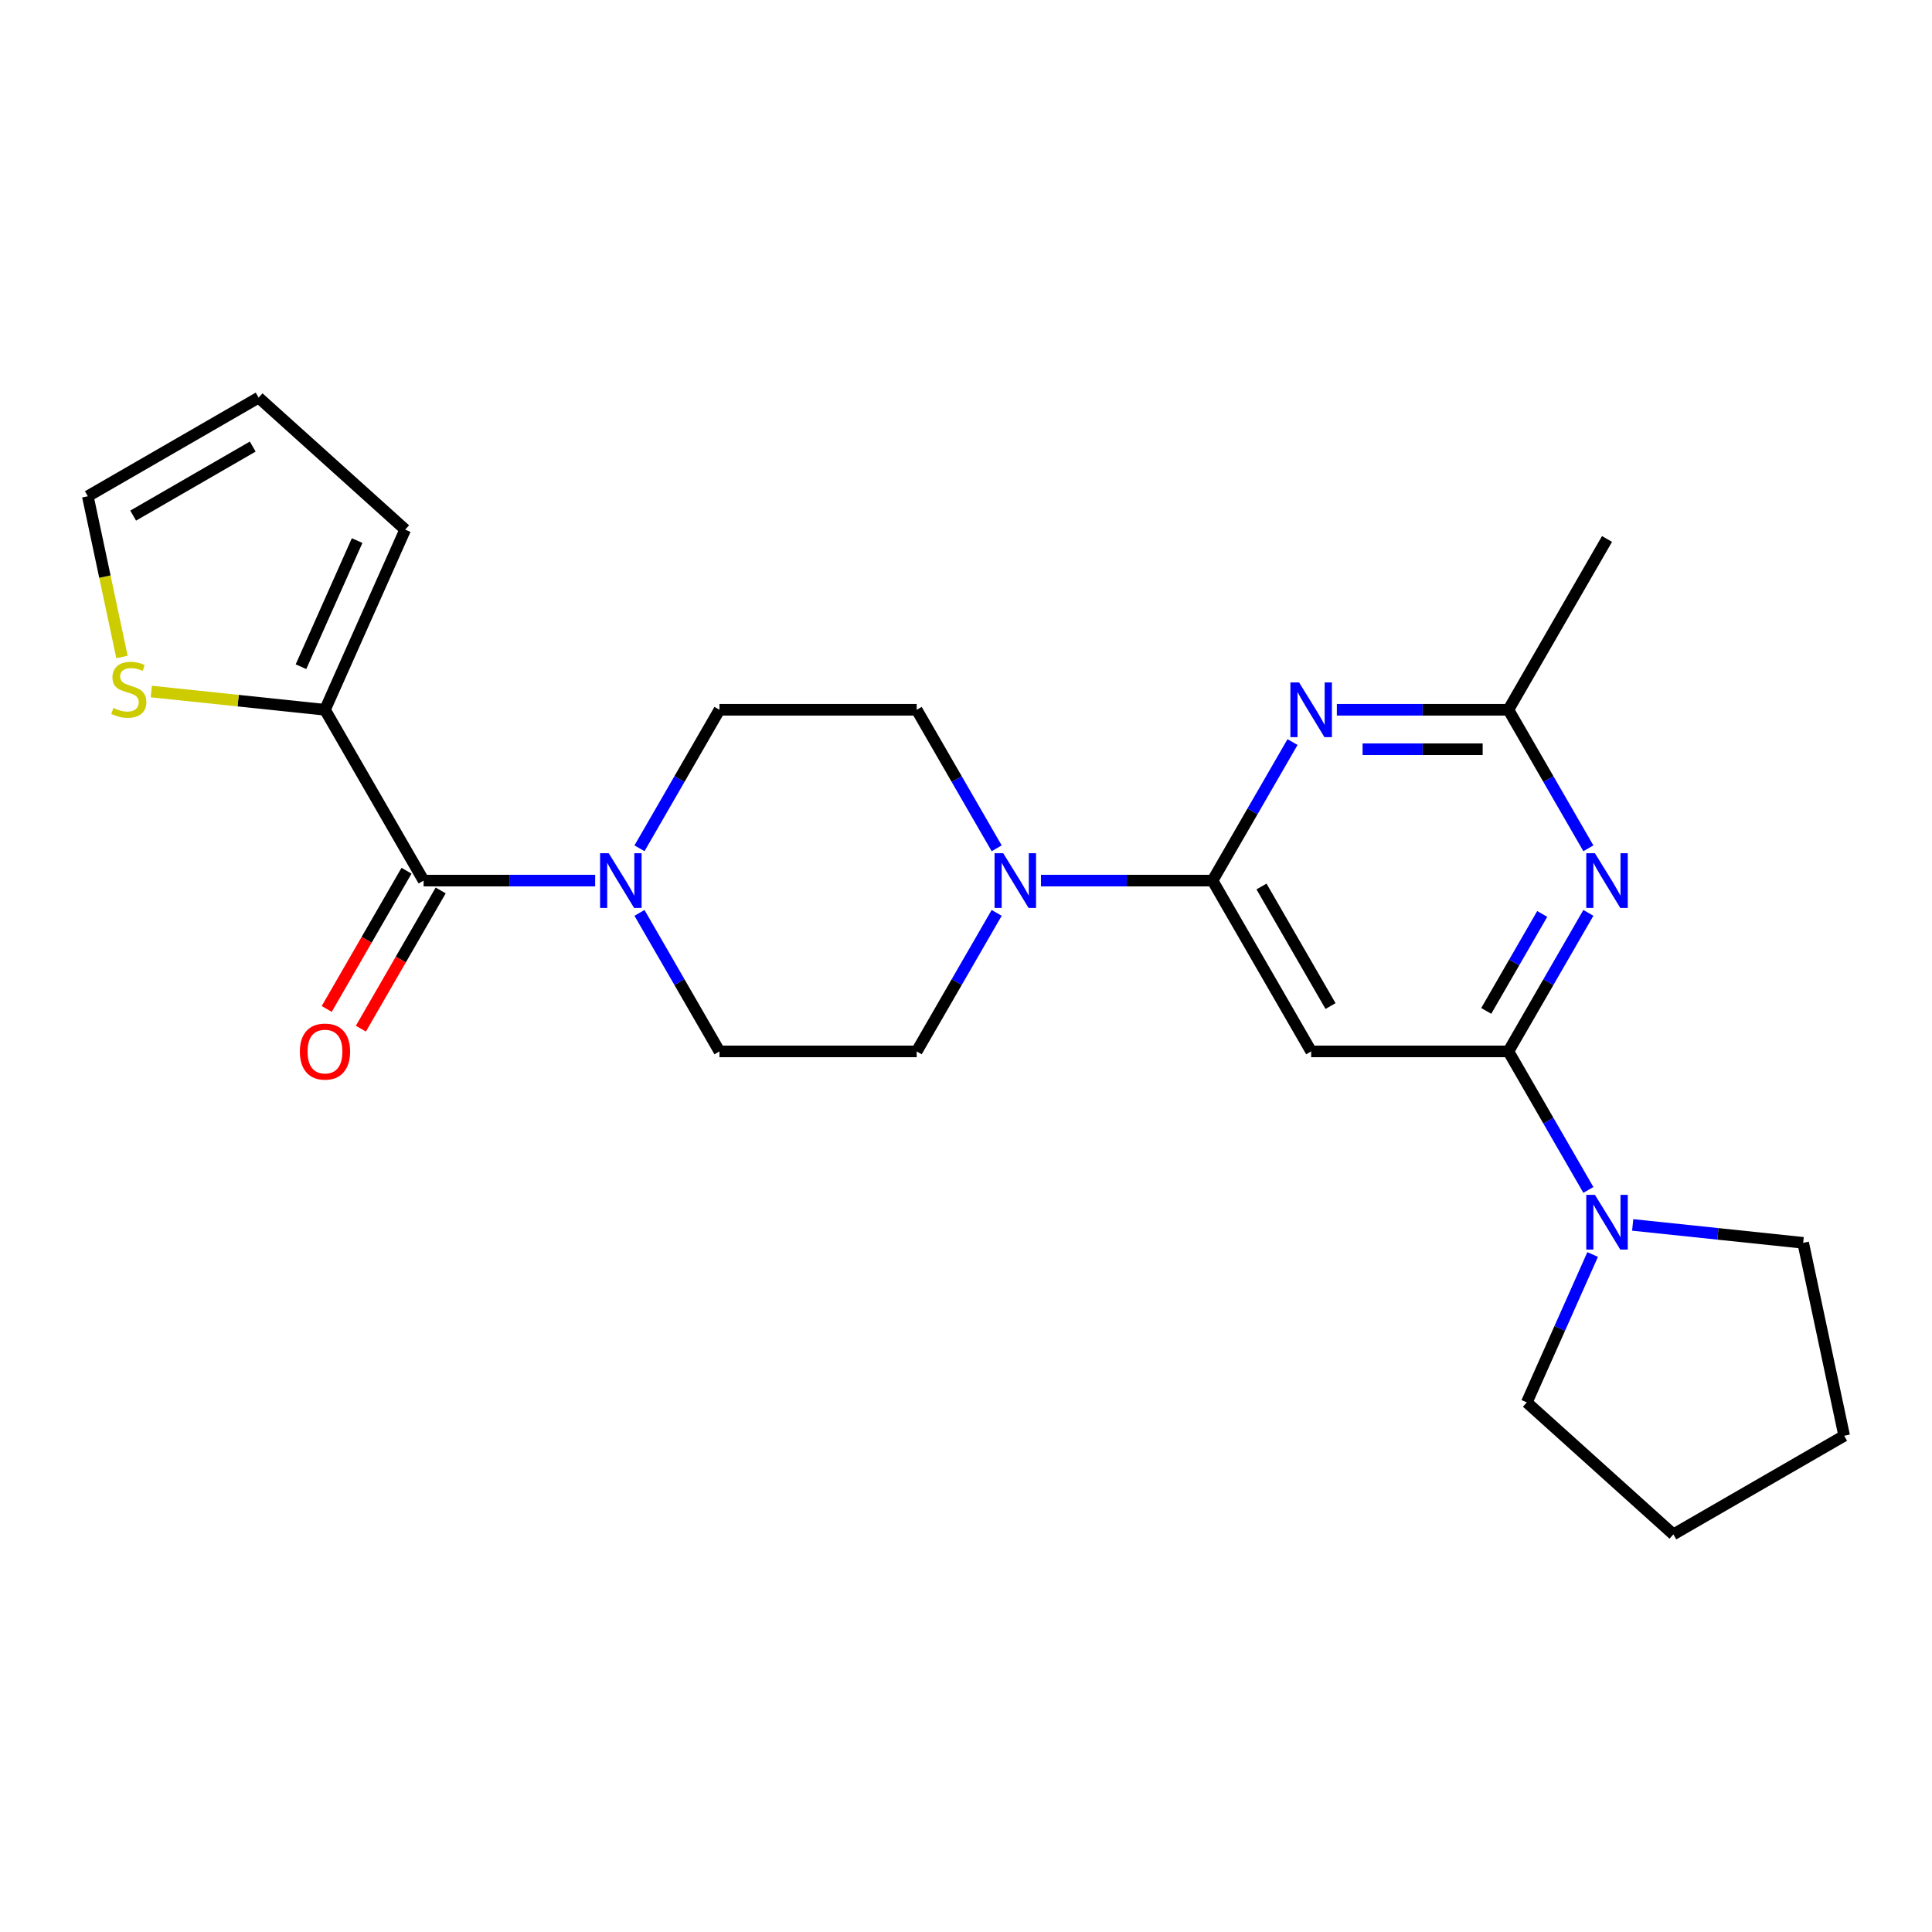 <?xml version='1.0' encoding='iso-8859-1'?>
<svg version='1.1' baseProfile='full'
              xmlns='http://www.w3.org/2000/svg'
                      xmlns:rdkit='http://www.rdkit.org/xml'
                      xmlns:xlink='http://www.w3.org/1999/xlink'
                  xml:space='preserve'
width='1000px' height='1000px' viewBox='0 0 1000 1000'>
<!-- END OF HEADER -->
<rect style='opacity:1.0;fill:#FFFFFF;stroke:none' width='1000' height='1000' x='0' y='0'> </rect>
<path class='bond-2' d='M 627.612,455.794 L 648.309,419.944' style='fill:none;fill-rule:evenodd;stroke:#000000;stroke-width:6px;stroke-linecap:butt;stroke-linejoin:miter;stroke-opacity:1' />
<path class='bond-2' d='M 648.309,419.944 L 669.007,384.094' style='fill:none;fill-rule:evenodd;stroke:#0000FF;stroke-width:6px;stroke-linecap:butt;stroke-linejoin:miter;stroke-opacity:1' />
<path class='bond-3' d='M 627.612,455.794 L 678.656,544.206' style='fill:none;fill-rule:evenodd;stroke:#000000;stroke-width:6px;stroke-linecap:butt;stroke-linejoin:miter;stroke-opacity:1' />
<path class='bond-3' d='M 652.951,458.847 L 688.682,520.735' style='fill:none;fill-rule:evenodd;stroke:#000000;stroke-width:6px;stroke-linecap:butt;stroke-linejoin:miter;stroke-opacity:1' />
<path class='bond-5' d='M 627.612,455.794 L 583.213,455.794' style='fill:none;fill-rule:evenodd;stroke:#000000;stroke-width:6px;stroke-linecap:butt;stroke-linejoin:miter;stroke-opacity:1' />
<path class='bond-5' d='M 583.213,455.794 L 538.815,455.794' style='fill:none;fill-rule:evenodd;stroke:#0000FF;stroke-width:6px;stroke-linecap:butt;stroke-linejoin:miter;stroke-opacity:1' />
<path class='bond-0' d='M 780.745,544.206 L 678.656,544.206' style='fill:none;fill-rule:evenodd;stroke:#000000;stroke-width:6px;stroke-linecap:butt;stroke-linejoin:miter;stroke-opacity:1' />
<path class='bond-1' d='M 780.745,544.206 L 801.443,508.356' style='fill:none;fill-rule:evenodd;stroke:#000000;stroke-width:6px;stroke-linecap:butt;stroke-linejoin:miter;stroke-opacity:1' />
<path class='bond-1' d='M 801.443,508.356 L 822.141,472.506' style='fill:none;fill-rule:evenodd;stroke:#0000FF;stroke-width:6px;stroke-linecap:butt;stroke-linejoin:miter;stroke-opacity:1' />
<path class='bond-1' d='M 769.272,523.242 L 783.761,498.147' style='fill:none;fill-rule:evenodd;stroke:#000000;stroke-width:6px;stroke-linecap:butt;stroke-linejoin:miter;stroke-opacity:1' />
<path class='bond-1' d='M 783.761,498.147 L 798.249,473.052' style='fill:none;fill-rule:evenodd;stroke:#0000FF;stroke-width:6px;stroke-linecap:butt;stroke-linejoin:miter;stroke-opacity:1' />
<path class='bond-8' d='M 780.745,544.206 L 801.443,580.056' style='fill:none;fill-rule:evenodd;stroke:#000000;stroke-width:6px;stroke-linecap:butt;stroke-linejoin:miter;stroke-opacity:1' />
<path class='bond-8' d='M 801.443,580.056 L 822.141,615.906' style='fill:none;fill-rule:evenodd;stroke:#0000FF;stroke-width:6px;stroke-linecap:butt;stroke-linejoin:miter;stroke-opacity:1' />
<path class='bond-24' d='M 822.141,439.082 L 801.443,403.232' style='fill:none;fill-rule:evenodd;stroke:#0000FF;stroke-width:6px;stroke-linecap:butt;stroke-linejoin:miter;stroke-opacity:1' />
<path class='bond-24' d='M 801.443,403.232 L 780.745,367.382' style='fill:none;fill-rule:evenodd;stroke:#000000;stroke-width:6px;stroke-linecap:butt;stroke-linejoin:miter;stroke-opacity:1' />
<path class='bond-7' d='M 691.948,367.382 L 736.347,367.382' style='fill:none;fill-rule:evenodd;stroke:#0000FF;stroke-width:6px;stroke-linecap:butt;stroke-linejoin:miter;stroke-opacity:1' />
<path class='bond-7' d='M 736.347,367.382 L 780.745,367.382' style='fill:none;fill-rule:evenodd;stroke:#000000;stroke-width:6px;stroke-linecap:butt;stroke-linejoin:miter;stroke-opacity:1' />
<path class='bond-7' d='M 705.268,387.8 L 736.347,387.8' style='fill:none;fill-rule:evenodd;stroke:#0000FF;stroke-width:6px;stroke-linecap:butt;stroke-linejoin:miter;stroke-opacity:1' />
<path class='bond-7' d='M 736.347,387.8 L 767.426,387.8' style='fill:none;fill-rule:evenodd;stroke:#000000;stroke-width:6px;stroke-linecap:butt;stroke-linejoin:miter;stroke-opacity:1' />
<path class='bond-4' d='M 219.255,455.794 L 263.653,455.794' style='fill:none;fill-rule:evenodd;stroke:#000000;stroke-width:6px;stroke-linecap:butt;stroke-linejoin:miter;stroke-opacity:1' />
<path class='bond-4' d='M 263.653,455.794 L 308.052,455.794' style='fill:none;fill-rule:evenodd;stroke:#0000FF;stroke-width:6px;stroke-linecap:butt;stroke-linejoin:miter;stroke-opacity:1' />
<path class='bond-9' d='M 219.255,455.794 L 168.21,367.382' style='fill:none;fill-rule:evenodd;stroke:#000000;stroke-width:6px;stroke-linecap:butt;stroke-linejoin:miter;stroke-opacity:1' />
<path class='bond-15' d='M 210.413,450.69 L 189.762,486.459' style='fill:none;fill-rule:evenodd;stroke:#000000;stroke-width:6px;stroke-linecap:butt;stroke-linejoin:miter;stroke-opacity:1' />
<path class='bond-15' d='M 189.762,486.459 L 169.11,522.229' style='fill:none;fill-rule:evenodd;stroke:#FF0000;stroke-width:6px;stroke-linecap:butt;stroke-linejoin:miter;stroke-opacity:1' />
<path class='bond-15' d='M 228.096,460.899 L 207.444,496.668' style='fill:none;fill-rule:evenodd;stroke:#000000;stroke-width:6px;stroke-linecap:butt;stroke-linejoin:miter;stroke-opacity:1' />
<path class='bond-15' d='M 207.444,496.668 L 186.792,532.438' style='fill:none;fill-rule:evenodd;stroke:#FF0000;stroke-width:6px;stroke-linecap:butt;stroke-linejoin:miter;stroke-opacity:1' />
<path class='bond-11' d='M 515.873,439.082 L 495.176,403.232' style='fill:none;fill-rule:evenodd;stroke:#0000FF;stroke-width:6px;stroke-linecap:butt;stroke-linejoin:miter;stroke-opacity:1' />
<path class='bond-11' d='M 495.176,403.232 L 474.478,367.382' style='fill:none;fill-rule:evenodd;stroke:#000000;stroke-width:6px;stroke-linecap:butt;stroke-linejoin:miter;stroke-opacity:1' />
<path class='bond-12' d='M 515.873,472.506 L 495.176,508.356' style='fill:none;fill-rule:evenodd;stroke:#0000FF;stroke-width:6px;stroke-linecap:butt;stroke-linejoin:miter;stroke-opacity:1' />
<path class='bond-12' d='M 495.176,508.356 L 474.478,544.206' style='fill:none;fill-rule:evenodd;stroke:#000000;stroke-width:6px;stroke-linecap:butt;stroke-linejoin:miter;stroke-opacity:1' />
<path class='bond-6' d='M 330.993,472.506 L 351.691,508.356' style='fill:none;fill-rule:evenodd;stroke:#0000FF;stroke-width:6px;stroke-linecap:butt;stroke-linejoin:miter;stroke-opacity:1' />
<path class='bond-6' d='M 351.691,508.356 L 372.388,544.206' style='fill:none;fill-rule:evenodd;stroke:#000000;stroke-width:6px;stroke-linecap:butt;stroke-linejoin:miter;stroke-opacity:1' />
<path class='bond-25' d='M 330.993,439.082 L 351.691,403.232' style='fill:none;fill-rule:evenodd;stroke:#0000FF;stroke-width:6px;stroke-linecap:butt;stroke-linejoin:miter;stroke-opacity:1' />
<path class='bond-25' d='M 351.691,403.232 L 372.388,367.382' style='fill:none;fill-rule:evenodd;stroke:#000000;stroke-width:6px;stroke-linecap:butt;stroke-linejoin:miter;stroke-opacity:1' />
<path class='bond-21' d='M 780.745,367.382 L 831.79,278.97' style='fill:none;fill-rule:evenodd;stroke:#000000;stroke-width:6px;stroke-linecap:butt;stroke-linejoin:miter;stroke-opacity:1' />
<path class='bond-19' d='M 845.082,634.015 L 889.201,638.652' style='fill:none;fill-rule:evenodd;stroke:#0000FF;stroke-width:6px;stroke-linecap:butt;stroke-linejoin:miter;stroke-opacity:1' />
<path class='bond-19' d='M 889.201,638.652 L 933.32,643.289' style='fill:none;fill-rule:evenodd;stroke:#000000;stroke-width:6px;stroke-linecap:butt;stroke-linejoin:miter;stroke-opacity:1' />
<path class='bond-20' d='M 824.349,649.33 L 807.308,687.605' style='fill:none;fill-rule:evenodd;stroke:#0000FF;stroke-width:6px;stroke-linecap:butt;stroke-linejoin:miter;stroke-opacity:1' />
<path class='bond-20' d='M 807.308,687.605 L 790.267,725.881' style='fill:none;fill-rule:evenodd;stroke:#000000;stroke-width:6px;stroke-linecap:butt;stroke-linejoin:miter;stroke-opacity:1' />
<path class='bond-10' d='M 168.21,367.382 L 123.261,362.658' style='fill:none;fill-rule:evenodd;stroke:#000000;stroke-width:6px;stroke-linecap:butt;stroke-linejoin:miter;stroke-opacity:1' />
<path class='bond-10' d='M 123.261,362.658 L 78.312,357.934' style='fill:none;fill-rule:evenodd;stroke:#CCCC00;stroke-width:6px;stroke-linecap:butt;stroke-linejoin:miter;stroke-opacity:1' />
<path class='bond-16' d='M 168.21,367.382 L 209.733,274.119' style='fill:none;fill-rule:evenodd;stroke:#000000;stroke-width:6px;stroke-linecap:butt;stroke-linejoin:miter;stroke-opacity:1' />
<path class='bond-16' d='M 155.786,345.088 L 184.852,279.804' style='fill:none;fill-rule:evenodd;stroke:#000000;stroke-width:6px;stroke-linecap:butt;stroke-linejoin:miter;stroke-opacity:1' />
<path class='bond-17' d='M 63.136,340.039 L 54.295,298.446' style='fill:none;fill-rule:evenodd;stroke:#CCCC00;stroke-width:6px;stroke-linecap:butt;stroke-linejoin:miter;stroke-opacity:1' />
<path class='bond-17' d='M 54.295,298.446 L 45.455,256.853' style='fill:none;fill-rule:evenodd;stroke:#000000;stroke-width:6px;stroke-linecap:butt;stroke-linejoin:miter;stroke-opacity:1' />
<path class='bond-14' d='M 474.478,367.382 L 372.388,367.382' style='fill:none;fill-rule:evenodd;stroke:#000000;stroke-width:6px;stroke-linecap:butt;stroke-linejoin:miter;stroke-opacity:1' />
<path class='bond-13' d='M 474.478,544.206 L 372.388,544.206' style='fill:none;fill-rule:evenodd;stroke:#000000;stroke-width:6px;stroke-linecap:butt;stroke-linejoin:miter;stroke-opacity:1' />
<path class='bond-18' d='M 209.733,274.119 L 133.866,205.808' style='fill:none;fill-rule:evenodd;stroke:#000000;stroke-width:6px;stroke-linecap:butt;stroke-linejoin:miter;stroke-opacity:1' />
<path class='bond-27' d='M 45.455,256.853 L 133.866,205.808' style='fill:none;fill-rule:evenodd;stroke:#000000;stroke-width:6px;stroke-linecap:butt;stroke-linejoin:miter;stroke-opacity:1' />
<path class='bond-27' d='M 68.925,266.878 L 130.814,231.147' style='fill:none;fill-rule:evenodd;stroke:#000000;stroke-width:6px;stroke-linecap:butt;stroke-linejoin:miter;stroke-opacity:1' />
<path class='bond-23' d='M 933.32,643.289 L 954.545,743.147' style='fill:none;fill-rule:evenodd;stroke:#000000;stroke-width:6px;stroke-linecap:butt;stroke-linejoin:miter;stroke-opacity:1' />
<path class='bond-22' d='M 790.267,725.881 L 866.134,794.192' style='fill:none;fill-rule:evenodd;stroke:#000000;stroke-width:6px;stroke-linecap:butt;stroke-linejoin:miter;stroke-opacity:1' />
<path class='bond-26' d='M 866.134,794.192 L 954.545,743.147' style='fill:none;fill-rule:evenodd;stroke:#000000;stroke-width:6px;stroke-linecap:butt;stroke-linejoin:miter;stroke-opacity:1' />
<path  class='atom-2' d='M 825.53 441.634
L 834.81 456.634
Q 835.73 458.114, 837.21 460.794
Q 838.69 463.474, 838.77 463.634
L 838.77 441.634
L 842.53 441.634
L 842.53 469.954
L 838.65 469.954
L 828.69 453.554
Q 827.53 451.634, 826.29 449.434
Q 825.09 447.234, 824.73 446.554
L 824.73 469.954
L 821.05 469.954
L 821.05 441.634
L 825.53 441.634
' fill='#0000FF'/>
<path  class='atom-3' d='M 672.396 353.222
L 681.676 368.222
Q 682.596 369.702, 684.076 372.382
Q 685.556 375.062, 685.636 375.222
L 685.636 353.222
L 689.396 353.222
L 689.396 381.542
L 685.516 381.542
L 675.556 365.142
Q 674.396 363.222, 673.156 361.022
Q 671.956 358.822, 671.596 358.142
L 671.596 381.542
L 667.916 381.542
L 667.916 353.222
L 672.396 353.222
' fill='#0000FF'/>
<path  class='atom-6' d='M 519.262 441.634
L 528.542 456.634
Q 529.462 458.114, 530.942 460.794
Q 532.422 463.474, 532.502 463.634
L 532.502 441.634
L 536.262 441.634
L 536.262 469.954
L 532.382 469.954
L 522.422 453.554
Q 521.262 451.634, 520.022 449.434
Q 518.822 447.234, 518.462 446.554
L 518.462 469.954
L 514.782 469.954
L 514.782 441.634
L 519.262 441.634
' fill='#0000FF'/>
<path  class='atom-7' d='M 315.084 441.634
L 324.364 456.634
Q 325.284 458.114, 326.764 460.794
Q 328.244 463.474, 328.324 463.634
L 328.324 441.634
L 332.084 441.634
L 332.084 469.954
L 328.204 469.954
L 318.244 453.554
Q 317.084 451.634, 315.844 449.434
Q 314.644 447.234, 314.284 446.554
L 314.284 469.954
L 310.604 469.954
L 310.604 441.634
L 315.084 441.634
' fill='#0000FF'/>
<path  class='atom-9' d='M 825.53 618.458
L 834.81 633.458
Q 835.73 634.938, 837.21 637.618
Q 838.69 640.298, 838.77 640.458
L 838.77 618.458
L 842.53 618.458
L 842.53 646.778
L 838.65 646.778
L 828.69 630.378
Q 827.53 628.458, 826.29 626.258
Q 825.09 624.058, 824.73 623.378
L 824.73 646.778
L 821.05 646.778
L 821.05 618.458
L 825.53 618.458
' fill='#0000FF'/>
<path  class='atom-11' d='M 58.68 366.431
Q 59 366.551, 60.32 367.111
Q 61.64 367.671, 63.08 368.031
Q 64.56 368.351, 66 368.351
Q 68.68 368.351, 70.24 367.071
Q 71.8 365.751, 71.8 363.471
Q 71.8 361.911, 71 360.951
Q 70.24 359.991, 69.04 359.471
Q 67.84 358.951, 65.84 358.351
Q 63.32 357.591, 61.8 356.871
Q 60.32 356.151, 59.24 354.631
Q 58.2 353.111, 58.2 350.551
Q 58.2 346.991, 60.6 344.791
Q 63.04 342.591, 67.84 342.591
Q 71.12 342.591, 74.84 344.151
L 73.92 347.231
Q 70.52 345.831, 67.96 345.831
Q 65.2 345.831, 63.68 346.991
Q 62.16 348.111, 62.2 350.071
Q 62.2 351.591, 62.96 352.511
Q 63.76 353.431, 64.88 353.951
Q 66.04 354.471, 67.96 355.071
Q 70.52 355.871, 72.04 356.671
Q 73.56 357.471, 74.64 359.111
Q 75.76 360.711, 75.76 363.471
Q 75.76 367.391, 73.12 369.511
Q 70.52 371.591, 66.16 371.591
Q 63.64 371.591, 61.72 371.031
Q 59.84 370.511, 57.6 369.591
L 58.68 366.431
' fill='#CCCC00'/>
<path  class='atom-16' d='M 155.21 544.286
Q 155.21 537.486, 158.57 533.686
Q 161.93 529.886, 168.21 529.886
Q 174.49 529.886, 177.85 533.686
Q 181.21 537.486, 181.21 544.286
Q 181.21 551.166, 177.81 555.086
Q 174.41 558.966, 168.21 558.966
Q 161.97 558.966, 158.57 555.086
Q 155.21 551.206, 155.21 544.286
M 168.21 555.766
Q 172.53 555.766, 174.85 552.886
Q 177.21 549.966, 177.21 544.286
Q 177.21 538.726, 174.85 535.926
Q 172.53 533.086, 168.21 533.086
Q 163.89 533.086, 161.53 535.886
Q 159.21 538.686, 159.21 544.286
Q 159.21 550.006, 161.53 552.886
Q 163.89 555.766, 168.21 555.766
' fill='#FF0000'/>
</svg>
